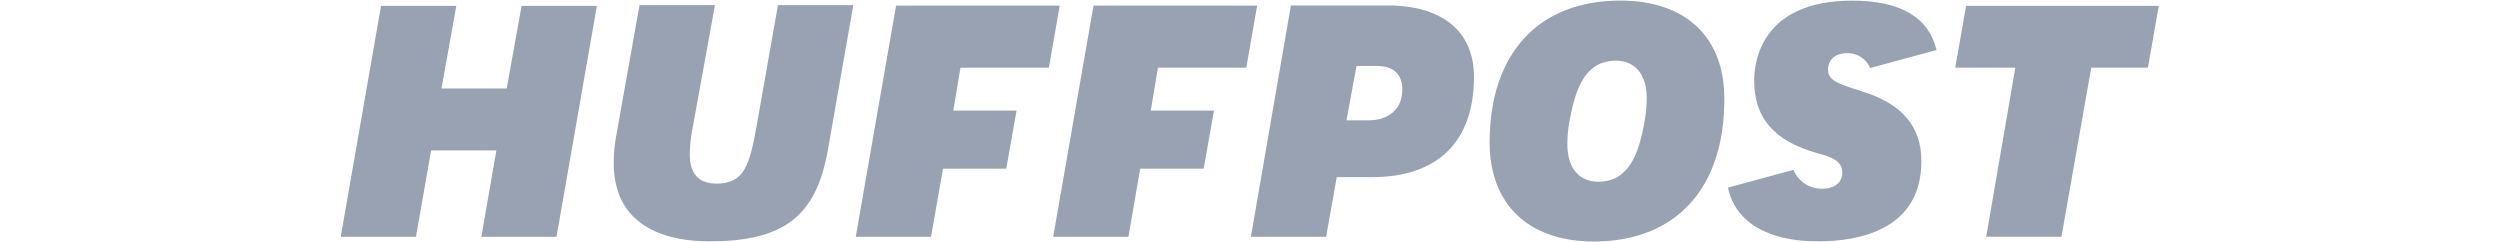 <svg width="2280" height="221" viewBox="0 0 2280 221" fill="none" xmlns="http://www.w3.org/2000/svg">
<path d="M438.977 215.933H507.544L544.363 5.336H475.669L462.118 80.66H402.63L416.187 5.341H347.509L310.734 215.933H379.357L393.199 137.143H452.698L438.977 215.933ZM583.164 5.089L562.292 122.252C560.563 130.932 559.694 139.761 559.699 148.612C559.699 210.709 614.095 220.118 646.607 220.118C714.977 220.118 744.479 197.4 755.146 136.099L778.216 4.71H709.484L690.028 114.963C683.75 149.403 679.317 167.431 653.753 167.431C637.017 167.431 629.035 158.56 629.035 140.274C629.253 131.408 630.303 122.583 632.172 113.914L652.045 4.704H583.219L583.164 5.089ZM1140.8 215.933H1209.42L1219.09 161.537H1251.43C1311.18 161.537 1344.26 129.195 1344.26 70.19C1344.26 28.681 1315.56 4.957 1265.18 4.957H1177.31L1140.8 215.933ZM1228.02 109.739L1237.14 60.155H1255.67C1270.82 60.155 1278.9 67.735 1278.9 81.538C1278.9 99.028 1267.14 109.739 1247.85 109.739H1228.02ZM1477.71 0.53C1403.01 0.53 1358.52 48.867 1358.52 129.942C1358.52 186.299 1394 220.245 1453.5 220.245C1528.1 220.245 1572.59 172.083 1572.59 90.832C1572.97 34.009 1537.52 0.53 1477.78 0.53H1477.71ZM1457.63 165.722C1439.89 165.722 1429.43 152.924 1429.43 131.535C1429.44 123.735 1430.22 115.957 1431.78 108.311C1437 80.654 1445.88 55.337 1473.62 55.337C1491.36 55.337 1501.82 68.136 1501.82 89.525C1501.81 97.325 1501.03 105.103 1499.47 112.749C1494.41 140.213 1485.54 165.722 1457.63 165.722ZM1811.41 215.927H1880.03L1907.22 61.698H1958.9L1968.81 5.341H1793.07L1783.16 61.698H1837.98L1811.41 215.927ZM1697.69 83.126C1676.01 76.348 1667.14 73.459 1667.14 63.352C1667.14 56.573 1671.58 48.499 1684.63 48.499C1689.09 48.365 1693.47 49.591 1697.21 52.012C1700.95 54.434 1703.86 57.937 1705.56 62.055L1766.1 45.61C1759.02 15.855 1733.42 0.585 1689.31 0.585C1606.38 0.585 1599.81 56.282 1599.81 73.266C1599.81 107.707 1618.1 128.832 1657.76 139.796C1668.18 142.685 1680.19 145.838 1680.19 157.285C1680.19 166.403 1673.41 172.138 1661.65 172.138C1650.27 172.275 1639.97 165.437 1635.67 154.901L1575.92 171.094C1582.44 202.393 1611.95 220.135 1658.09 220.135C1693.32 220.135 1752.28 210.72 1752.28 147.079C1752.44 115.221 1734.45 94.348 1697.68 83.186L1697.69 83.126ZM817.232 5.089L780.452 215.933H849.075L860.038 153.836H917.697L927.112 100.862H869.415L875.94 61.698H956.576L966.49 5.083L817.232 5.089ZM997.289 5.089L960.508 215.933H1029.13L1039.84 153.836H1097.75L1107.17 100.862H1049.51L1056.04 61.698H1136.62L1146.53 5.083L997.289 5.089Z" fill="#98A2B3"/>
</svg>
